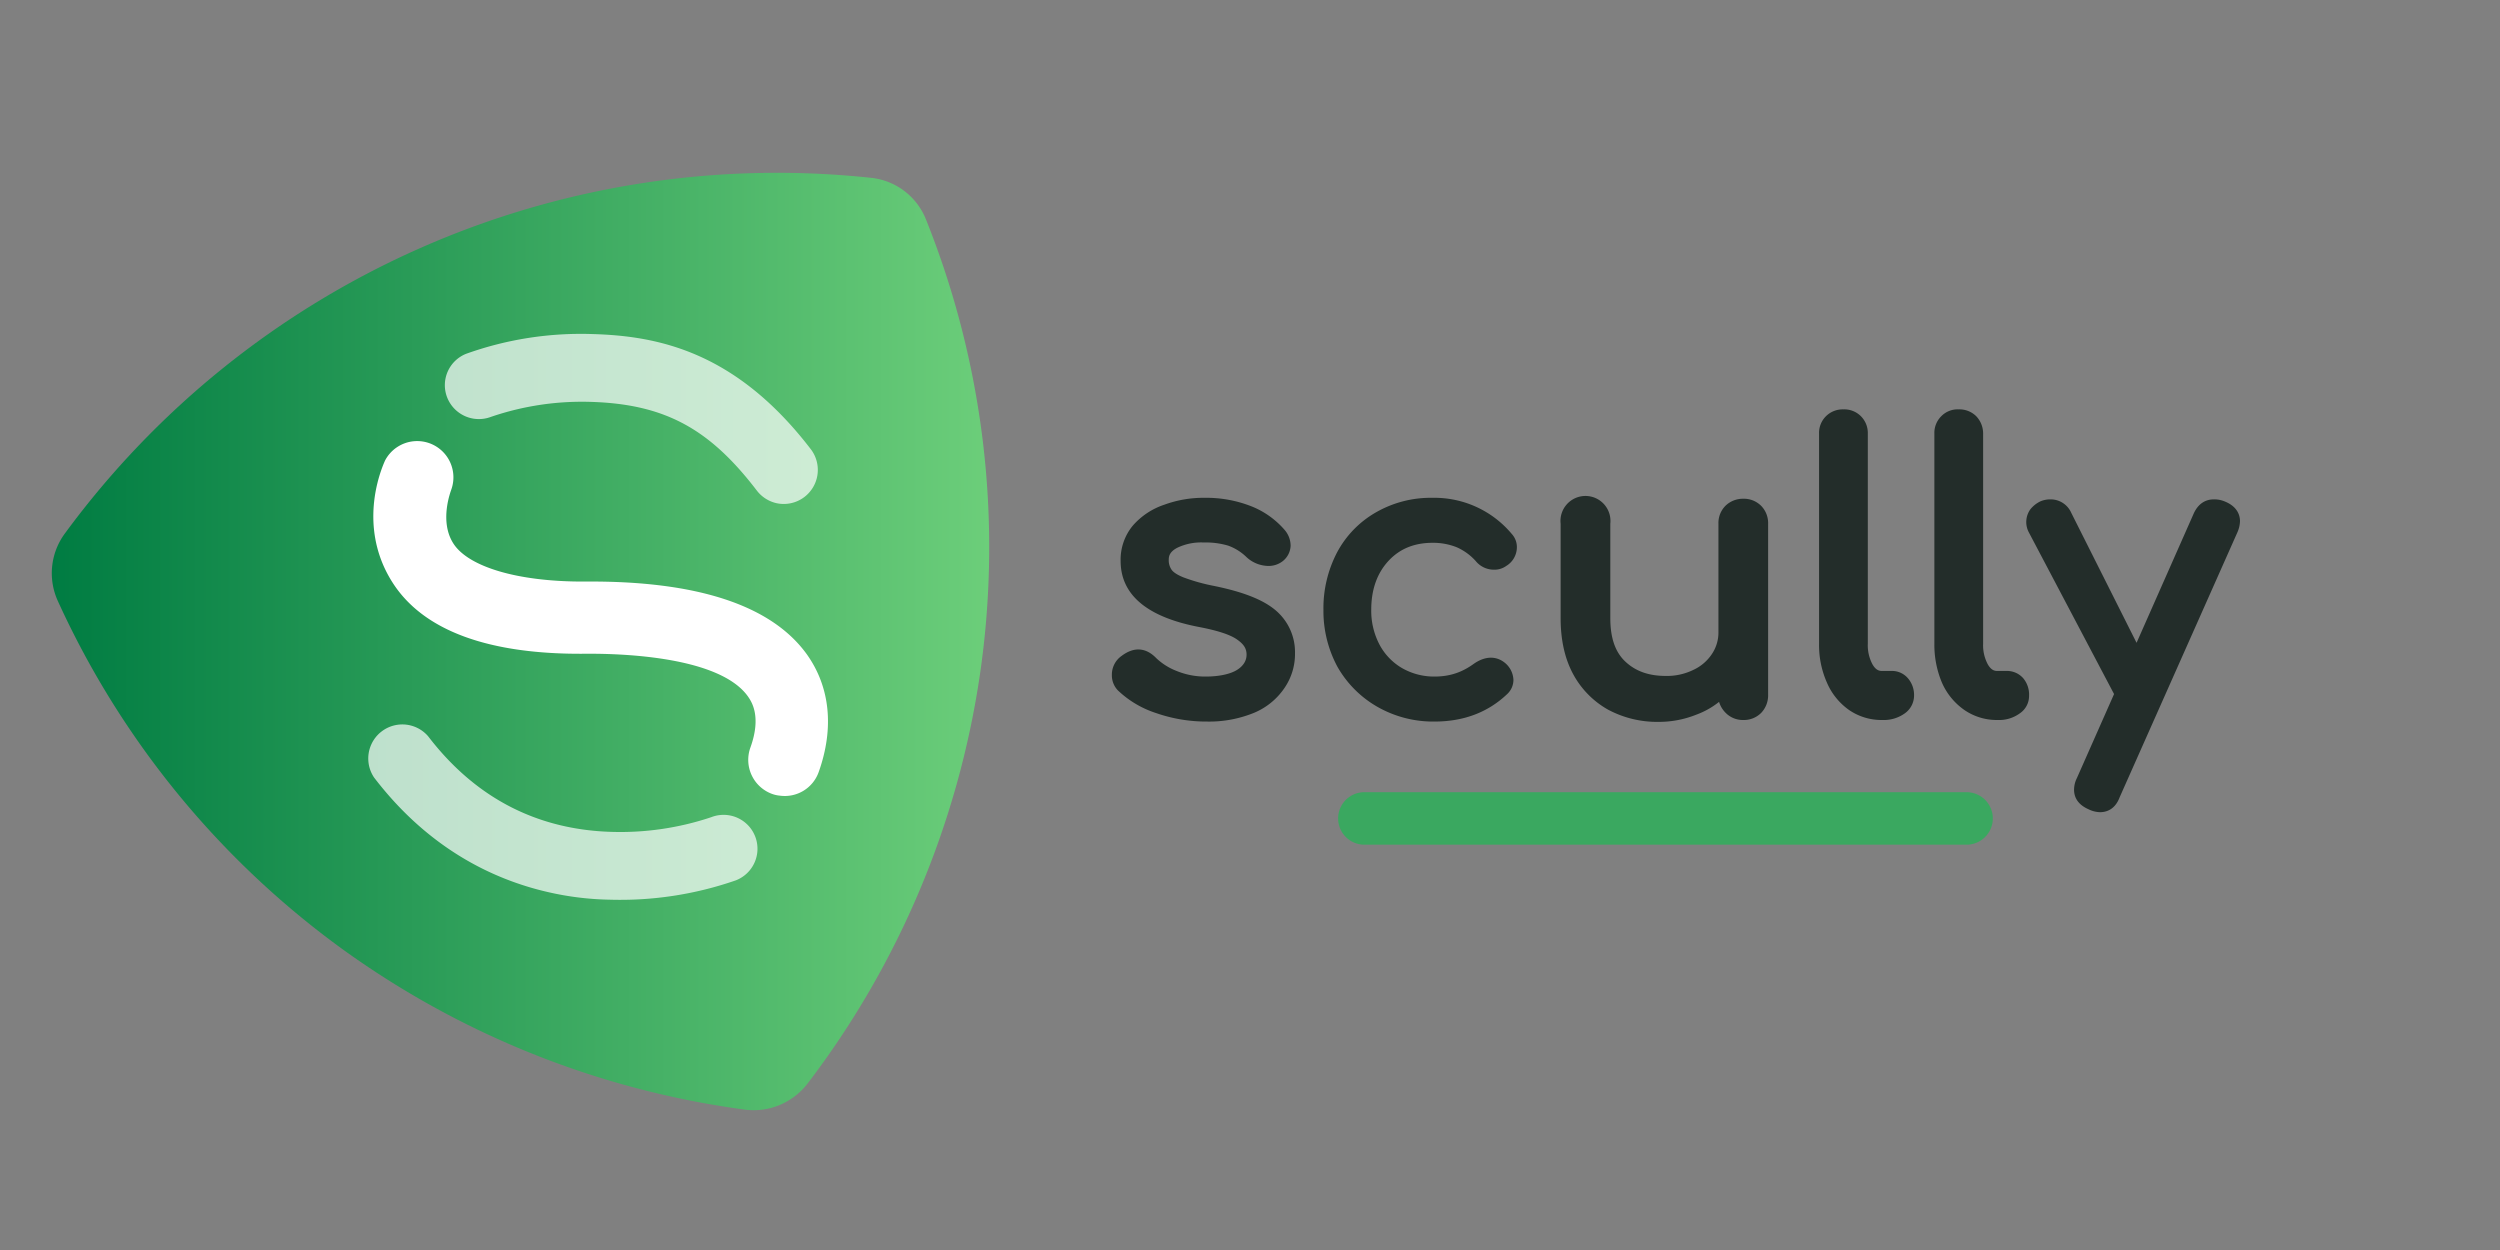 <?xml version="1.0"?>
<svg xmlns="http://www.w3.org/2000/svg" xmlns:xlink="http://www.w3.org/1999/xlink" viewBox="0 0 800 400" width="800" height="400"><rect x="0" y="0" width="800" height="400" fill="#808080" stroke="none"/><defs><linearGradient id="a" x1="16.58" y1="205.25" x2="316.58" y2="205.25" gradientUnits="userSpaceOnUse"><stop offset="0" stop-color="#007c42"></stop><stop offset="1" stop-color="#6cce7a"></stop></linearGradient></defs><title>logo</title><path d="M249.5,353.6a21.7,21.7,0,0,1-11,1.5A284.4,284.4,0,0,1,109,303.3a282,282,0,0,1-90.5-111,21.4,21.4,0,0,1,2.2-21.5,282.7,282.7,0,0,1,258-113.9,21.3,21.3,0,0,1,17.6,13.3,281.7,281.7,0,0,1,17.3,145.5,283.8,283.8,0,0,1-55.3,131.2A22.1,22.1,0,0,1,249.5,353.6Z" fill="url(#a)"></path><path d="M249.5,254.6a9.5,9.5,0,0,1-2.3-.5,11.6,11.6,0,0,1-7.1-14.8c3.7-10.2.3-14.9-.8-16.5-9-12.5-39.3-13.7-51.9-13.6-30.9.3-51.7-7.3-61.6-22.5s-6.1-31.4-2.6-39.3a11.6,11.6,0,0,1,21.2,9.3c-.1.4-4,10.2.8,17.4s20.2,12.1,42,12c35.9-.3,59.7,7.6,71,23.3,7.4,10.4,8.8,23.5,3.8,37.6A11.5,11.5,0,0,1,249.5,254.6Z" fill="#fff"></path><path d="M157.1,133.4a90.1,90.1,0,0,1,31.9-4.8c24,.7,38.2,8.8,53.2,28.4a11,11,0,0,0,6.2,4,10.9,10.9,0,0,0,11.1-17.2c-23.9-31.2-48.7-36.3-69.9-36.9a109,109,0,0,0-40.4,6.3,10.8,10.8,0,0,0-6.1,14A10.9,10.9,0,0,0,157.1,133.4Z" fill="#fff" opacity="0.7"></path><path d="M227.6,261.5a91.5,91.5,0,0,1-31.9,4.7c-24-.7-43.7-11-58.7-30.6a10.9,10.9,0,0,0-17.3,13.2c17.2,22.5,37.8,32.6,55.8,36.7a95.1,95.1,0,0,0,19.6,2.4,112.7,112.7,0,0,0,40.4-6.2,10.8,10.8,0,0,0-7.9-20.2Z" fill="#fff" opacity="0.7"></path><path d="M629.3,270.3H436.6a8.4,8.4,0,0,1,0-16.8H629.3a8.4,8.4,0,0,1,0,16.8Z" fill="#3aa860"></path><path d="M408.2,195.3c-4-3.4-10.4-5.9-19.7-7.8a61.8,61.8,0,0,1-9.7-2.7c-2.5-1-3.5-1.9-3.9-2.5a5.3,5.3,0,0,1-.9-3.2c0-1,.2-2.5,2.7-3.8a17.6,17.6,0,0,1,8.5-1.7,25.1,25.1,0,0,1,7.8,1,16.2,16.2,0,0,1,5.9,3.7,10.5,10.5,0,0,0,6.9,2.8,7.3,7.3,0,0,0,4.5-1.4,6.6,6.6,0,0,0,2.7-5.1,7.8,7.8,0,0,0-1.9-5,27.4,27.4,0,0,0-10.7-7.6,39.3,39.3,0,0,0-15-2.7,36.3,36.3,0,0,0-12.8,2.2,23,23,0,0,0-10.1,6.7,17.1,17.1,0,0,0-3.9,11.3c0,10.8,8.4,17.9,24.9,21.1,5.8,1.1,10,2.4,12.3,4s3.1,3,3.1,4.9-1,3.6-3.1,4.9-5.7,2.1-10,2.1a24.1,24.1,0,0,1-9.3-1.8,19.7,19.7,0,0,1-6.5-4.1c-3.2-3.3-7-3.8-11.1-.7a7.3,7.3,0,0,0-3.1,6.1,6.9,6.9,0,0,0,2,5,32.1,32.1,0,0,0,12.2,7.2h0a48.9,48.9,0,0,0,16.3,2.7,37.9,37.9,0,0,0,15-2.8,21.9,21.9,0,0,0,9.7-7.9,19.2,19.2,0,0,0,3.4-11.2A17.5,17.5,0,0,0,408.2,195.3Z" fill="#232d2a"></path><path d="M458.4,173.7a20.3,20.3,0,0,1,7.7,1.4,17.8,17.8,0,0,1,6.1,4.4,7.5,7.5,0,0,0,6,2.8,6.4,6.4,0,0,0,3.8-1.2,7,7,0,0,0,3.4-5.9,6.2,6.2,0,0,0-1.6-4.3,32.3,32.3,0,0,0-25.4-11.6,35.2,35.2,0,0,0-18,4.6,32.1,32.1,0,0,0-12.5,12.8,38.5,38.5,0,0,0-4.4,18.4,37.6,37.6,0,0,0,4.5,18.3,34.2,34.2,0,0,0,12.8,12.8,36,36,0,0,0,18.2,4.7c9.3,0,17.1-2.9,23.3-8.8a6.2,6.2,0,0,0,2-4.5,7.4,7.4,0,0,0-3-5.7c-2.8-2.1-6.3-1.9-9.8.6s-7.3,4-12.5,4a20.6,20.6,0,0,1-10.5-2.8,19,19,0,0,1-7.1-7.5,23.3,23.3,0,0,1-2.6-11.1c0-6.5,1.9-11.7,5.5-15.6S452.6,173.7,458.4,173.7Z" fill="#232d2a"></path><path d="M563.6,161.9a7.8,7.8,0,0,0-5.8-2.3,8,8,0,0,0-5.6,2.2,7.8,7.8,0,0,0-2.3,5.8v34.7a12.3,12.3,0,0,1-2.1,7,14.3,14.3,0,0,1-6,5.1,19.2,19.2,0,0,1-8.7,1.9c-5.5,0-9.7-1.5-13-4.6s-4.8-7.7-4.8-13.9V167.6a8,8,0,1,0-15.9,0v30.2c0,6.9,1.3,12.9,4,17.9a28.6,28.6,0,0,0,11.2,11.4,33.3,33.3,0,0,0,16.1,3.9,32.2,32.2,0,0,0,12.1-2.3,26,26,0,0,0,7.3-4.1,8.4,8.4,0,0,0,2.1,3.5,7.7,7.7,0,0,0,5.6,2.3,7.8,7.8,0,0,0,5.8-2.3,8.1,8.1,0,0,0,2.2-5.7V167.6a7.9,7.9,0,0,0-2.2-5.7Z" fill="#232d2a"></path><path d="M605.3,214.7h-3.1c-.8,0-1.9-.2-3-2.1a12.9,12.9,0,0,1-1.5-6.6V138.8a7.6,7.6,0,0,0-2.2-5.6,7.5,7.5,0,0,0-5.6-2.2,7.6,7.6,0,0,0-5.6,2.2,7.5,7.5,0,0,0-2.2,5.6V206a29.6,29.6,0,0,0,2.5,12.4,20.7,20.7,0,0,0,7.1,8.8,18.3,18.3,0,0,0,10.5,3.2h.2a11.5,11.5,0,0,0,7.1-2.1,7,7,0,0,0,3-5.7,8.2,8.2,0,0,0-2-5.6A6.7,6.7,0,0,0,605.3,214.7Z" fill="#232d2a"></path><path d="M642.1,214.7h-3c-.8,0-1.9-.2-3-2.1a12.9,12.9,0,0,1-1.5-6.6V138.8a8,8,0,0,0-2.2-5.6,7.6,7.6,0,0,0-5.6-2.2,7.3,7.3,0,0,0-5.6,2.2,7.5,7.5,0,0,0-2.2,5.6V206a31.2,31.2,0,0,0,2.4,12.4,20.9,20.9,0,0,0,7.2,8.8,18.3,18.3,0,0,0,10.5,3.2h.2a11.2,11.2,0,0,0,7-2.1,6.7,6.7,0,0,0,3-5.7,8.1,8.1,0,0,0-1.9-5.6A6.9,6.9,0,0,0,642.1,214.7Z" fill="#232d2a"></path><path d="M712,160.5a8.6,8.6,0,0,0-3.6-.7c-2,0-4.7.8-6.4,4.5l-18.3,41.4-20.9-41.6a7.2,7.2,0,0,0-6.7-4.3,8.1,8.1,0,0,0-3.1.6,9.3,9.3,0,0,0-3.3,2.6,7,7,0,0,0-.5,7.3l27.3,51.8L664.6,249a8.4,8.4,0,0,0-.9,3.7c0,2,.8,4.6,4.7,6.3a8.7,8.7,0,0,0,3.6.9c2,0,4.8-.8,6.3-4.8l37.6-84.6a9.5,9.5,0,0,0,.9-3.7C716.8,164.8,715.9,162.1,712,160.5Z" fill="#232d2a"></path></svg>